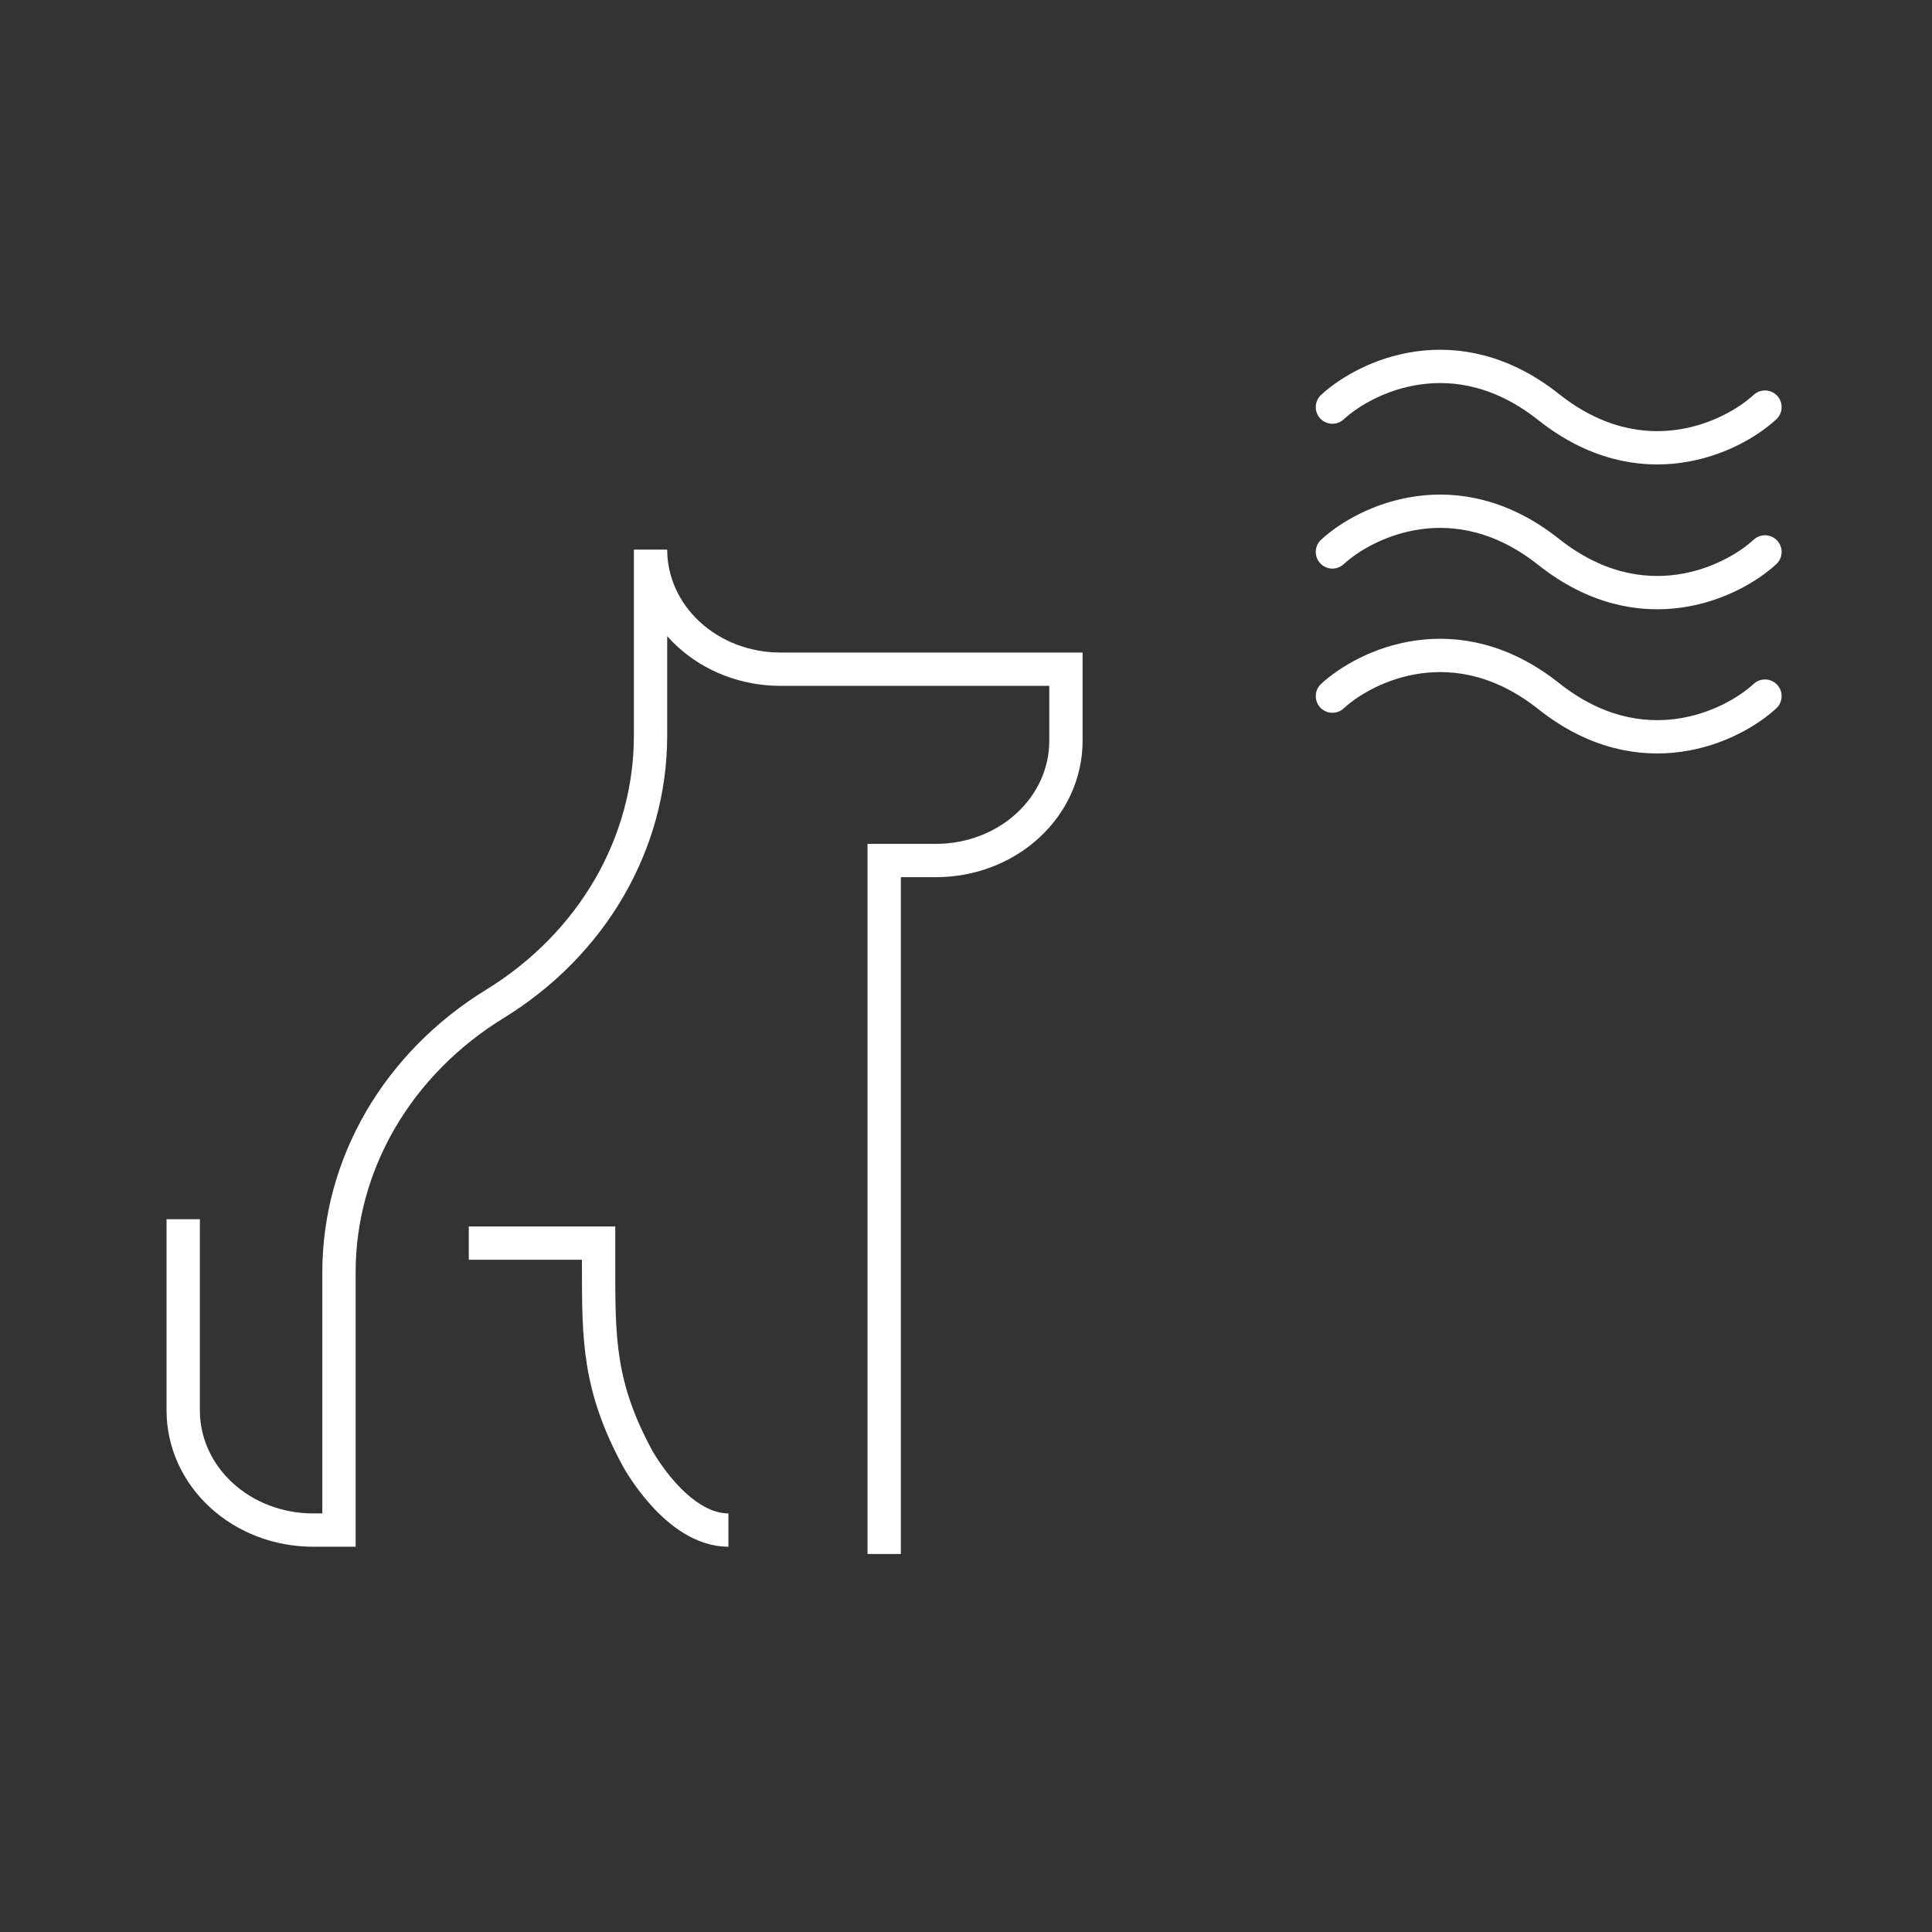 <svg width="116" height="116" viewBox="0 0 116 116" fill="none" xmlns="http://www.w3.org/2000/svg">
<rect x="0" y="0" width="116" height="116" fill="#333333" stroke="none"/>
<path d="M80 24.443C82.004 22.599 87.407 20.018 92.986 24.443C98.565 28.868 103.968 26.287 105.972 24.443" stroke="white" stroke-width="2" stroke-linecap="round" stroke-linejoin="round"/>
<path d="M80 33.139C82.004 31.295 87.407 28.714 92.986 33.139C98.565 37.564 103.968 34.983 105.972 33.139" stroke="white" stroke-width="2" stroke-linecap="round" stroke-linejoin="round"/>
<path d="M80 41.796C82.004 39.953 87.407 37.371 92.986 41.796C98.565 46.221 103.968 43.64 105.972 41.796" stroke="white" stroke-width="2" stroke-linecap="round" stroke-linejoin="round"/>
<path d="M53.088 93.304V51.666H56.206C58.273 51.666 60.255 50.909 61.717 49.563C63.179 48.217 64 46.391 64 44.486V40.179H46.853C44.786 40.179 42.803 39.423 41.342 38.076C39.88 36.73 39.059 34.904 39.059 33V44.182C39.058 47.367 38.204 50.503 36.573 53.311C34.941 56.119 32.583 58.513 29.706 60.28C26.829 62.048 24.471 64.442 22.839 67.25C21.207 70.058 20.354 73.194 20.353 76.379V91.868H18.794C16.727 91.868 14.745 91.112 13.283 89.766C11.821 88.419 11 86.593 11 84.689V73.203M28.147 74.639H35.941V76.074C35.941 80.382 35.941 83.253 38.279 87.561C38.279 87.561 40.618 91.868 43.735 91.868" stroke="white" stroke-width="2"/>
</svg>
